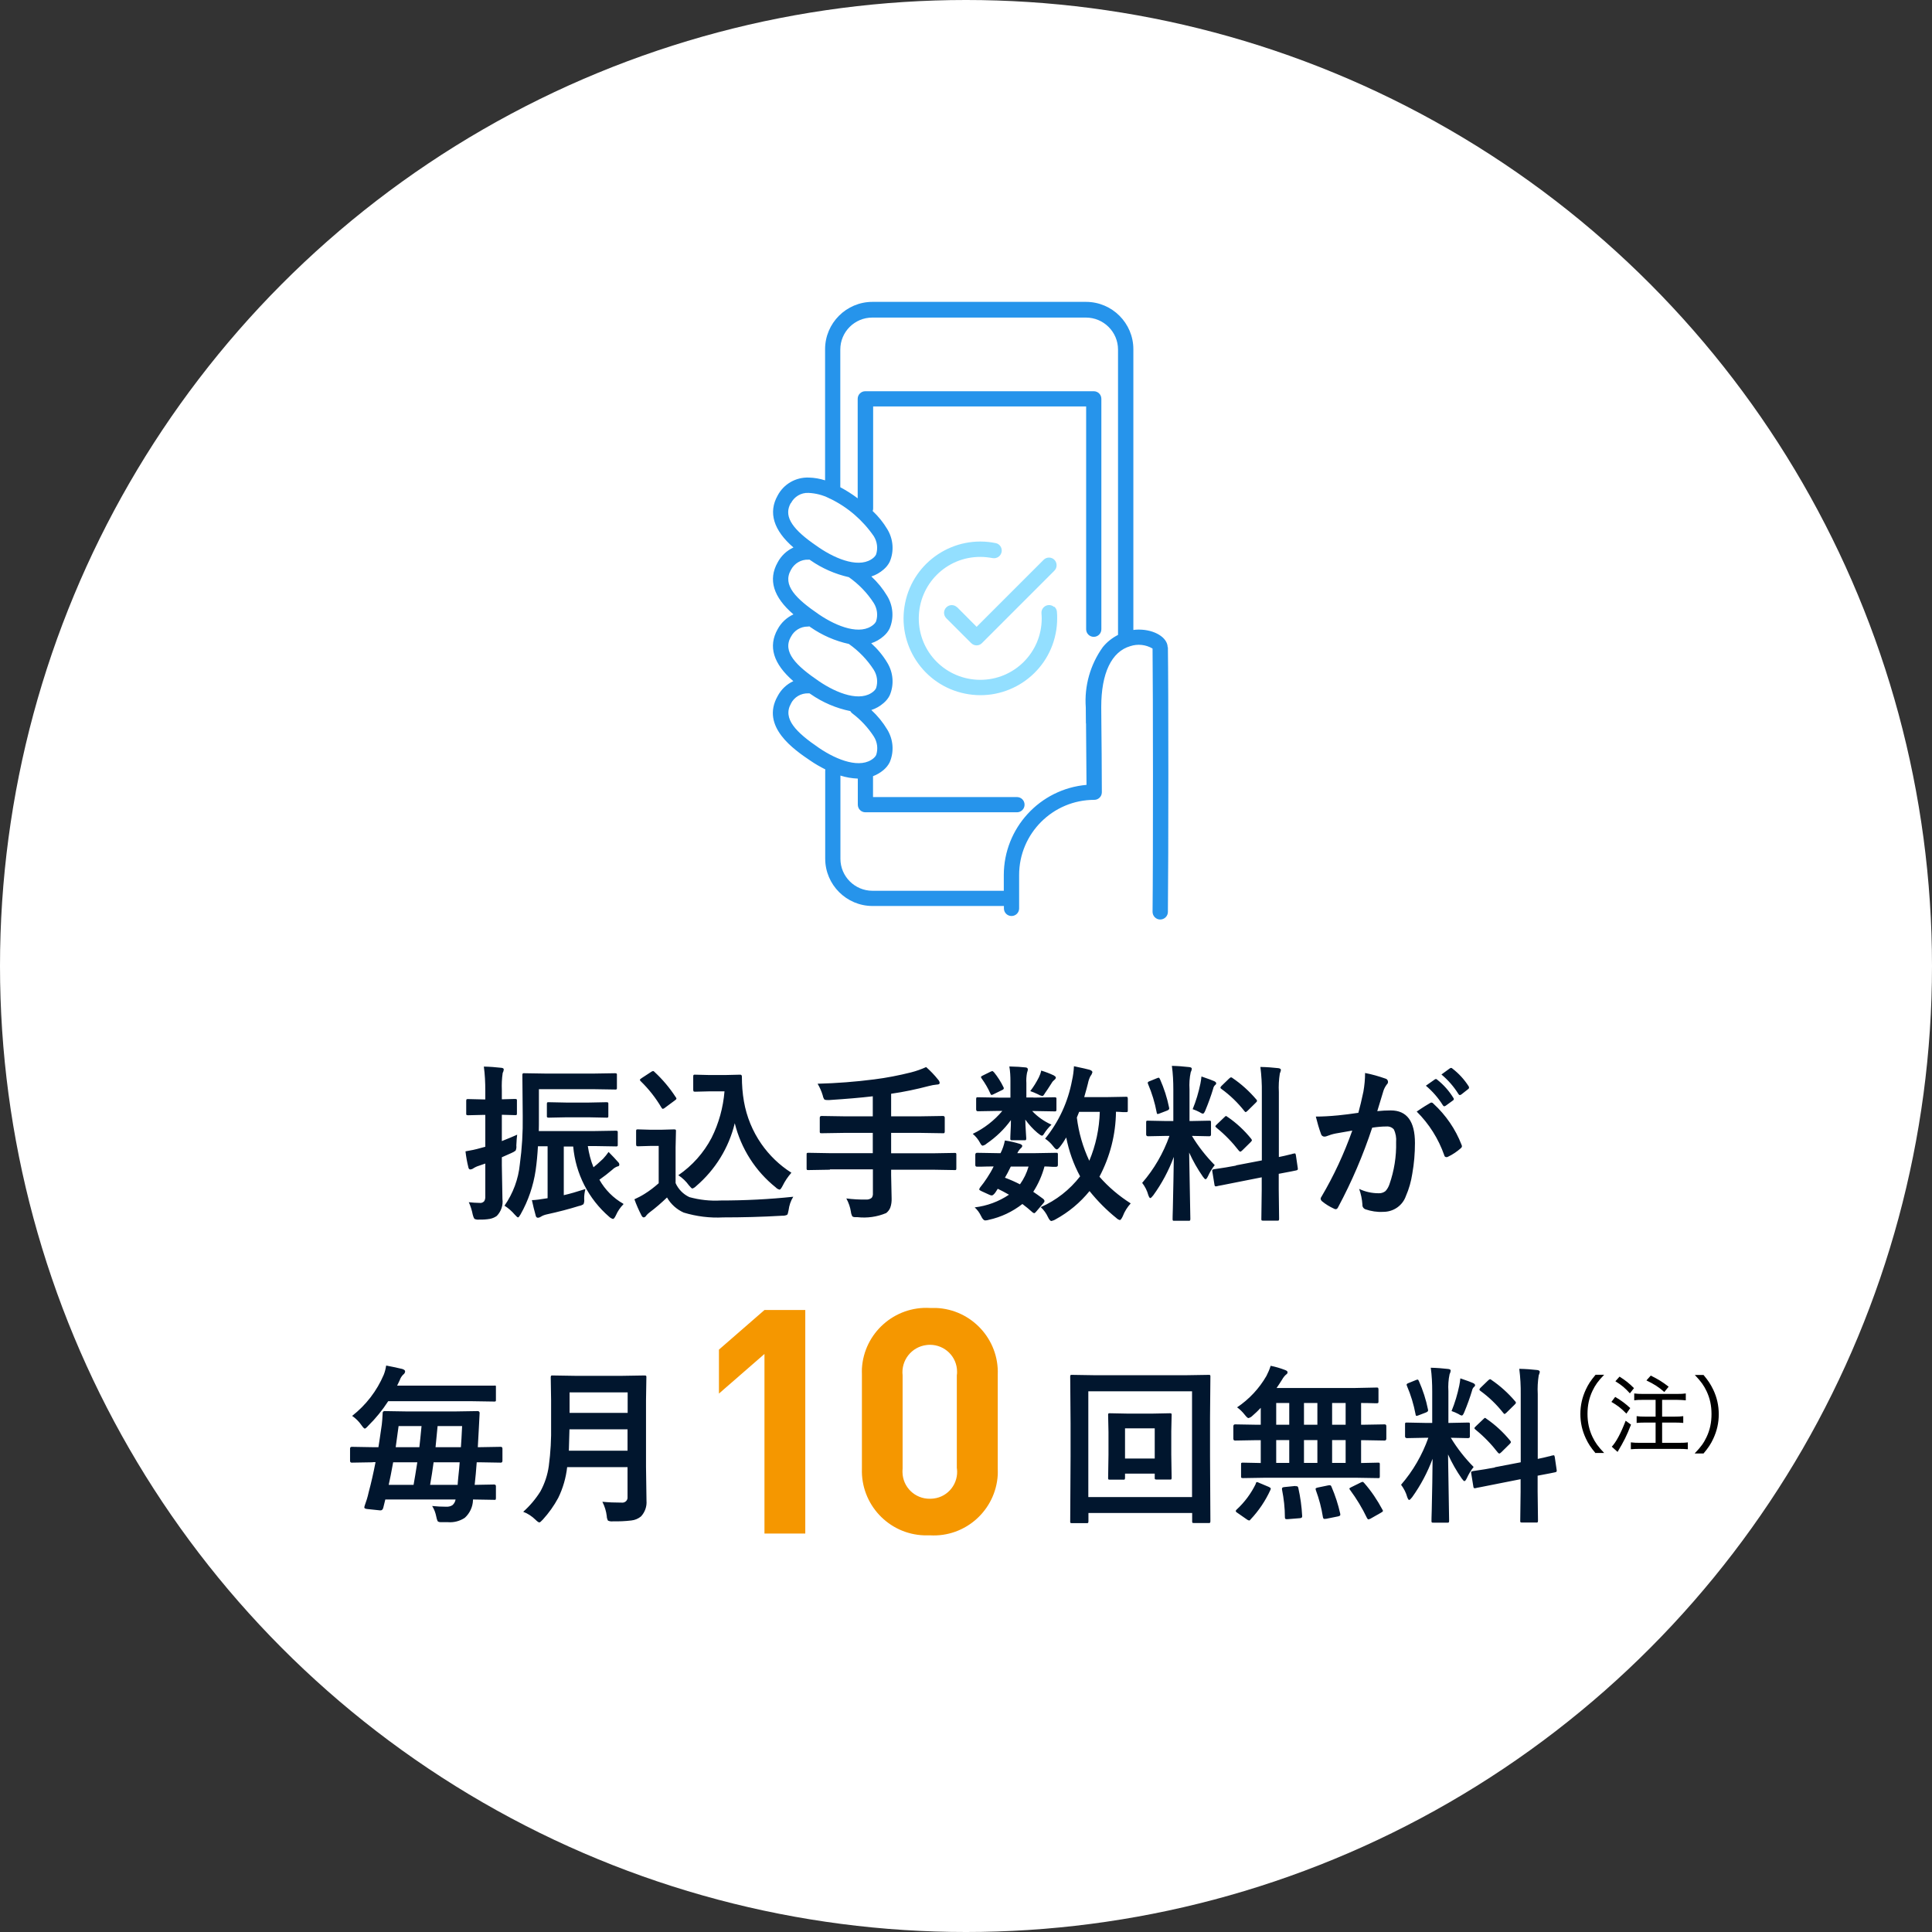 <?xml version="1.0" encoding="UTF-8"?>
<svg id="_レイヤー_2" data-name="レイヤー 2" xmlns="http://www.w3.org/2000/svg" xmlns:xlink="http://www.w3.org/1999/xlink" viewBox="0 0 160 160">
  <rect x="0" y="0" width="160" height="160" fill="#333333" stroke="none"/>
  <defs>
    <style>
      .cls-1 {
        fill: #f59700;
      }

      .cls-2 {
        fill: #fff;
      }

      .cls-3 {
        fill: none;
      }

      .cls-4 {
        fill: #93dfff;
      }

      .cls-5 {
        fill: #01162e;
      }

      .cls-6 {
        fill: #2694eb;
      }

      .cls-7 {
        clip-path: url(#clippath);
      }
    </style>
    <clipPath id="clippath">
      <rect class="cls-3" x="64" y="25" width="32.74" height="51.15"/>
    </clipPath>
  </defs>
  <g id="_レイヤー_1-2" data-name="レイヤー 1">
    <g>
      <circle class="cls-2" cx="80" cy="80" r="80"/>
      <path class="cls-5" d="M51.63,99.73c-.26.26-.47.57-.62.91-.1.21-.18.31-.25.31-.12-.04-.23-.1-.32-.19-1.71-1.48-2.77-3.56-2.97-5.81h-.78v4.03c.48-.11,1.08-.28,1.79-.51-.07.27-.11.56-.1.84.02.14,0,.29-.06.42-.11.07-.23.12-.36.14-.83.26-1.72.49-2.68.7-.18.04-.35.1-.5.2-.07.05-.14.07-.23.08-.1,0-.17-.07-.19-.2-.11-.4-.22-.82-.31-1.26.25,0,.68-.06,1.3-.16v-4.3h-.8c-.04.7-.1,1.36-.19,1.99-.19,1.28-.61,2.52-1.25,3.65-.1.17-.16.25-.21.25s-.13-.08-.27-.23c-.25-.29-.53-.54-.85-.74.71-1.02,1.15-2.2,1.27-3.43.18-1.32.26-2.64.24-3.97l-.03-3.4c0-.05,0-.1.03-.15.04-.02.08-.03.12-.02l1.88.03h3.78l1.86-.03c.07,0,.12.01.14.03.02.04.03.09.02.14v1.03c0,.07,0,.12-.03.13-.04.02-.09.03-.13.02l-1.86-.03h-4.44v2.24c0,.56,0,.97-.01,1.23h4.57l1.8-.03c.05,0,.1,0,.15.03.02.04.03.08.02.12v1c0,.07,0,.11-.03.13-.04.02-.09.03-.14.02l-1.8-.03h-.51c.09.6.24,1.2.47,1.76.18-.14.44-.37.79-.7.17-.18.32-.37.46-.57.33.33.59.61.79.84.06.05.1.13.1.21,0,.09-.05.14-.16.15-.16.06-.3.15-.42.27-.34.29-.7.57-1.07.83.47.83,1.15,1.52,1.98,1.99ZM38.81,99.56c.3.04.61.05.91.06.14.02.28-.03.38-.14.07-.12.1-.26.09-.4v-2.72l-.52.18c-.17.05-.34.13-.49.23-.07.05-.15.07-.23.08-.08,0-.14-.06-.16-.17-.11-.44-.19-.88-.24-1.33.43-.07.85-.16,1.27-.28l.37-.1v-2.64h-.16l-1.26.03s-.1,0-.14-.03c-.02-.04-.03-.09-.02-.13v-1.02s0-.1.03-.14c.04-.02.09-.03.13-.02l1.26.03h.16v-.74c0-.66-.03-1.32-.12-1.98.51.01.98.05,1.44.1.14.01.21.06.21.14-.01.1-.04.2-.09.29-.07.47-.09.94-.07,1.41v.77l1.09-.03s.1,0,.14.03c.02.04.03.09.02.13v1.02c0,.08,0,.12-.03.14-.04.02-.09.03-.13.02l-1.09-.03v2.18c.56-.22.98-.4,1.27-.53-.03.18-.05.48-.07.9.02.14,0,.29-.06.42-.11.08-.22.15-.35.2-.18.08-.44.2-.79.35v.68l.05,2.78c.07.51-.11,1.03-.47,1.4-.17.12-.36.2-.56.24-.29.05-.59.07-.88.06-.14.02-.28,0-.41-.06-.07-.11-.11-.23-.14-.35-.07-.36-.18-.71-.33-1.04ZM48.75,92.53h-1.82l-1.48.03s-.1,0-.14-.03c-.02-.04-.03-.08-.02-.12v-.98c0-.07.01-.12.03-.13.04-.02.08-.03.12-.02l1.48.03h1.82l1.48-.03s.1,0,.14.03c.02.04.03.08.02.12v.98c0,.07,0,.12-.03.13-.04.02-.09.03-.13.02l-1.48-.03ZM56.17,97.33c1.16-.79,2.11-1.86,2.76-3.1.6-1.2.96-2.51,1.07-3.85h-1.22l-1.2.03c-.08,0-.13-.01-.14-.03-.02-.04-.03-.08-.03-.13v-1.09c0-.08.01-.12.03-.14.04-.02.09-.03.14-.02l1.2.03h1.24l1.28-.03c.09,0,.14.05.14.16,0,.69.05,1.38.17,2.06.22,1.26.71,2.46,1.44,3.51.66.95,1.51,1.77,2.49,2.39-.29.33-.54.7-.73,1.09-.11.21-.19.31-.25.31-.12-.03-.23-.09-.31-.18-1.69-1.35-2.88-3.22-3.4-5.32-.49,2.03-1.61,3.85-3.2,5.21-.09.09-.19.16-.31.2-.05,0-.14-.09-.29-.27-.24-.33-.53-.61-.87-.83ZM65.69,99.12c-.21.33-.33.71-.38,1.09-.04.23-.08.37-.13.4-.12.05-.26.08-.39.07-1.69.1-3.32.14-4.9.14-1.11.06-2.21-.08-3.27-.4-.58-.26-1.07-.7-1.38-1.25-.46.44-.94.86-1.45,1.24-.11.08-.2.17-.28.27-.04.08-.12.13-.2.14-.07,0-.14-.06-.2-.19-.22-.43-.41-.86-.57-1.31.28-.13.56-.27.83-.44.42-.26.81-.56,1.18-.89v-3.09h-.68l-1.02.03c-.08,0-.13-.01-.14-.03-.02-.04-.03-.09-.03-.14v-1.08c0-.07.01-.12.03-.13.04-.02.09-.03.14-.02l1.02.03h.9l1.05-.03s.1,0,.14.03c.02.04.03.08.02.12l-.03,1.33v2.97c.23.51.63.92,1.14,1.16.84.23,1.72.33,2.59.28,2.01,0,4.02-.1,6.01-.31ZM53.05,89.53s-.05-.06-.06-.1c0-.03.05-.08.14-.14l.78-.51c.05-.04.11-.07.17-.08.05,0,.09.03.12.07.67.62,1.26,1.32,1.76,2.09.03.03.05.07.06.12,0,.04-.04.09-.13.15l-.81.6c-.05.05-.11.08-.18.1-.04,0-.08-.03-.12-.1-.47-.8-1.05-1.54-1.72-2.19ZM68.72,96.87l-1.76.03c-.08,0-.12,0-.14-.03-.02-.04-.03-.09-.02-.13v-1.11c0-.08,0-.12.03-.14.04-.02.09-.03.13-.02l1.76.03h3.56v-1.68h-2.32l-1.92.03c-.07,0-.12-.01-.13-.03-.02-.04-.03-.09-.02-.14v-1.12c0-.09.05-.14.15-.14l1.92.03h2.32v-1.66c-1.01.12-2.21.22-3.59.31h-.17c-.14,0-.23-.02-.27-.07-.06-.1-.1-.21-.12-.33-.1-.33-.24-.65-.42-.95,1.57-.04,3.13-.16,4.69-.36,1.03-.13,2.05-.33,3.05-.58.43-.11.85-.26,1.25-.44.36.32.69.66.99,1.04.07.07.12.17.13.27,0,.09-.08.14-.24.14-.22.02-.44.06-.66.12-1.03.27-2.07.49-3.12.64v1.87h2.38l1.91-.03c.1,0,.15.05.15.14v1.12c0,.05,0,.1-.03.15-.04.02-.08.03-.12.02l-1.91-.03h-2.38v1.69h3.49l1.76-.03c.07,0,.12,0,.13.03.02.04.03.09.02.13v1.11s0,.09-.02.13c-.04.02-.08.03-.13.02l-1.76-.03h-3.49v.46l.04,1.9c.01.26-.02.53-.11.78-.07.18-.19.33-.34.45-.76.32-1.58.43-2.39.34-.08,0-.14,0-.16,0-.14,0-.23-.03-.27-.09-.05-.11-.09-.23-.1-.35-.06-.39-.19-.76-.38-1.11.54.07,1.07.1,1.61.09.17.02.35-.03.49-.14.08-.11.11-.24.1-.38v-1.98h-3.55ZM86.56,94.29c1.13-1.39,1.89-3.04,2.22-4.81.09-.39.14-.78.16-1.18.72.15,1.14.25,1.28.29.17.05.25.13.25.21-.03.11-.08.22-.16.31-.1.19-.17.4-.21.61-.05.21-.15.58-.31,1.14h1.8l1.65-.03c.07,0,.12,0,.13.03.02.04.03.08.03.13v.96c0,.07,0,.12-.03.13-.04.02-.08.03-.12.02h-.27c-.17-.02-.36-.02-.56-.03-.02,1.88-.49,3.72-1.37,5.38.75.86,1.63,1.6,2.59,2.21-.28.31-.51.67-.66,1.07-.1.21-.18.31-.24.31-.11-.03-.21-.09-.29-.17-.82-.66-1.56-1.41-2.22-2.23-.78.96-1.73,1.75-2.81,2.34-.11.07-.23.11-.35.14-.08,0-.18-.11-.28-.32-.14-.31-.35-.6-.6-.83,1.28-.56,2.4-1.44,3.26-2.55-.55-1.01-.93-2.1-1.15-3.22-.15.26-.32.52-.51.76-.12.15-.21.23-.27.23-.07,0-.16-.08-.29-.25-.19-.25-.42-.47-.68-.64ZM91.08,92.08h-1.71l-.19.47c.15,1.24.5,2.45,1.03,3.58.54-1.28.83-2.66.87-4.05h0ZM80.72,99.99c1.02-.12,1.99-.48,2.84-1.05-.35-.2-.66-.36-.93-.49l-.2.31c-.12.16-.22.24-.29.24-.08,0-.16-.03-.24-.07l-.59-.27c-.15-.07-.22-.12-.22-.17.02-.05.04-.09.07-.14.21-.26.41-.53.59-.81.2-.3.38-.61.54-.94-.39,0-.74.01-1.06.02h-.32c-.09,0-.14-.04-.14-.14v-.85c0-.1.05-.16.14-.16l1.75.03h.2c.17-.33.29-.69.36-1.05.43.06.85.16,1.27.29.11.05.17.1.17.16-.01.08-.06.15-.13.2-.12.12-.21.25-.28.4h1.45l1.75-.03c.08,0,.13,0,.14.03.02.04.03.09.02.13v.85c0,.1-.05.15-.16.15h-.3c-.21-.02-.42-.02-.65-.03-.2.74-.51,1.45-.93,2.1.21.14.49.34.83.59.05.04.09.1.1.17,0,.07-.04.13-.09.18l-.58.68c-.08.1-.14.15-.18.15-.05-.01-.09-.03-.13-.06-.27-.25-.56-.48-.85-.7-.82.64-1.77,1.09-2.78,1.31-.1.03-.2.05-.3.05-.11,0-.23-.12-.34-.36-.13-.27-.3-.51-.52-.71ZM83.22,97.53c.43.16.84.34,1.25.55.32-.45.56-.94.71-1.47h-1.47c-.18.38-.35.69-.49.93h0ZM85.58,90.9l1.74-.03c.05,0,.1,0,.15.03.02.04.03.09.02.14v.84c0,.08-.01.12-.03.14-.04.02-.09.03-.14.02l-1.74-.03h-.1c.45.48.99.86,1.6,1.13-.24.23-.46.49-.63.77-.06.1-.11.14-.16.14-.07,0-.19-.08-.38-.24-.38-.32-.71-.69-1-1.09,0,.32.03.68.05,1.07.02.27.03.43.03.48,0,.07-.01.12-.03.14-.04.02-.08.03-.12.02h-1.02c-.07,0-.12,0-.13-.03-.02-.04-.03-.09-.02-.13,0-.02,0-.2.02-.56.02-.32.03-.64.03-.95-.55.76-1.23,1.41-2,1.94-.1.09-.22.16-.35.18-.05,0-.13-.08-.21-.24-.15-.28-.35-.53-.6-.74.94-.45,1.78-1.1,2.45-1.9h-.29l-1.74.03c-.09,0-.14-.05-.14-.16v-.84s0-.1.03-.14c.03-.02.07-.03.11-.02l1.74.03h.96v-1.36c0-.41-.02-.81-.09-1.22.55.01,1,.04,1.35.08.12.01.18.07.18.16,0,.06-.01.11-.03.16-.02.05-.03.09-.04.14-.05.28-.07.56-.05.84v1.19h.61ZM85.33,90.35c.27-.35.5-.73.7-1.12.09-.18.16-.37.2-.57.36.11.7.24,1.04.4.11.07.17.12.17.17,0,.08-.05.15-.12.2-.09.07-.17.16-.23.27-.25.39-.43.67-.55.83-.09.16-.16.24-.22.24-.13-.03-.26-.08-.37-.15-.21-.1-.42-.19-.63-.26h0ZM82.31,88.79c.31.38.58.8.79,1.24.02.03.03.06.03.1,0,.05-.04.1-.13.14l-.72.35s-.1.05-.15.06c-.05,0-.08-.04-.11-.11-.19-.44-.44-.86-.72-1.25-.03-.03-.05-.08-.06-.12,0-.04.04-.08.13-.12l.67-.33s.09-.04.14-.05c.03,0,.07.03.12.09ZM97.05,88.27c.51.01.98.05,1.42.1.15.01.23.06.23.14-.01.1-.04.2-.09.29-.1.46-.13.94-.1,1.41v2.63h.11l1.51-.03c.08,0,.12,0,.14.03.02.04.03.09.02.13v.99c0,.1-.05.14-.16.14l-1.42-.03c.53.88,1.17,1.69,1.89,2.42-.23.28-.41.59-.56.92-.08.17-.15.25-.2.25s-.12-.07-.22-.21c-.44-.63-.82-1.3-1.14-2l.1,5.49c0,.07-.01.12-.03.14-.04.02-.09.03-.13.02h-1.16c-.07,0-.12,0-.13-.03-.02-.04-.03-.09-.02-.13,0-.04,0-.32.02-.84.04-1.62.06-3.05.08-4.29-.42,1.13-.99,2.2-1.7,3.18-.12.15-.2.23-.25.23s-.1-.08-.16-.24c-.1-.37-.27-.71-.51-1.02.99-1.14,1.75-2.46,2.26-3.89h-.25l-1.52.03c-.1,0-.16-.05-.16-.14v-.99c0-.08,0-.12.03-.14.04-.02.09-.03.13-.02l1.52.03h.57v-2.6c0-.66-.03-1.32-.12-1.97h0ZM102.36,96.51l2.14-.41v-5.61c.01-.71-.03-1.42-.12-2.13.55.01,1.04.05,1.49.1.14.02.21.07.21.16-.02.1-.05.19-.09.28-.08.51-.11,1.03-.08,1.55v5.37c.35-.07.65-.14.92-.21.05,0,.12-.03.23-.06l.1-.02s.05-.01.08-.01c.04,0,.06.05.08.15l.16,1.09s0,.06,0,.07c0,.05-.05.08-.14.1-.03,0-.18.04-.44.09-.32.06-.66.12-1,.19v1.3l.03,2.42s0,.1-.03.14c-.04.02-.09.03-.13.02h-1.16c-.07,0-.12-.01-.13-.03-.02-.04-.03-.08-.02-.12l.03-2.4v-1.04l-1.92.38c-.52.1-.98.19-1.36.27-.08.01-.19.03-.32.06l-.12.03s-.06.01-.09.01c-.05,0-.09-.04-.1-.12l-.18-1.11s-.01-.07-.01-.1c0-.04.05-.07.14-.09.02,0,.11-.02.27-.04.45-.06.97-.15,1.56-.26ZM101.68,92.51c.73.5,1.38,1.11,1.93,1.79.03.04.06.08.07.13,0,.03-.04.09-.11.16l-.69.68c-.08.07-.13.11-.16.11s-.07-.03-.12-.08c-.54-.7-1.16-1.34-1.85-1.9-.04-.03-.07-.07-.1-.12,0-.03.04-.08.11-.15l.64-.61c.07-.07.11-.1.13-.1s.07.03.14.09h0ZM102.06,89.27c.74.5,1.4,1.1,1.98,1.78.04.03.06.07.06.12,0,.04-.03.09-.1.15l-.67.66c-.09.08-.14.12-.17.12s-.06-.03-.1-.08c-.55-.7-1.19-1.32-1.91-1.84-.05-.03-.08-.07-.08-.1.01-.06.05-.12.1-.16l.61-.59c.08-.07.13-.11.16-.11.04,0,.08.02.11.04h0ZM98.77,91.86c.28-.68.49-1.39.64-2.11.04-.2.07-.4.09-.6.56.19.91.32,1.06.39.1.05.16.11.16.17,0,.06-.03.11-.08.14-.09.08-.15.19-.17.31-.18.6-.4,1.2-.64,1.78-.08.2-.15.29-.21.29-.1-.02-.2-.07-.28-.13-.18-.09-.37-.18-.56-.24ZM96.07,89.38c.33.75.59,1.54.75,2.35,0,.02.01.05.01.07,0,.07-.06.13-.19.18l-.6.23c-.05.02-.11.04-.17.05-.04,0-.07-.05-.08-.14-.15-.8-.39-1.59-.71-2.34-.02-.03-.02-.07-.03-.11,0-.05.06-.1.18-.14l.59-.24s.09-.04.14-.04c.03,0,.07.04.11.13ZM118.09,89.91l.74-.52s.05-.03.08-.03c.05,0,.09.03.12.06.53.42.98.93,1.33,1.5.02.03.04.06.04.1,0,.05-.04.1-.08.12l-.59.43s-.07.04-.11.05c-.06,0-.1-.04-.13-.09-.38-.61-.86-1.16-1.41-1.62ZM119.38,88.98l.7-.51s.06-.03.09-.03c.05,0,.09.03.12.06.52.4.97.89,1.33,1.45.02.03.04.07.04.11,0,.06-.03.11-.08.14l-.56.44s-.07.04-.11.05c-.06,0-.1-.04-.13-.09-.38-.61-.85-1.15-1.4-1.61ZM112.49,92.17c.14-.51.28-1.09.42-1.76.09-.51.14-1.03.14-1.55.57.11,1.13.27,1.67.46.13.02.23.14.23.28,0,.08-.04.16-.1.21-.12.16-.22.34-.28.53-.07.21-.16.51-.27.89-.1.35-.18.61-.24.79.37-.04.75-.06,1.12-.06,1.33,0,2,.9,2,2.7,0,.85-.07,1.7-.22,2.54-.1.64-.27,1.26-.53,1.85-.28.8-1.04,1.32-1.89,1.31-.49.03-.99-.05-1.46-.21-.16-.06-.27-.22-.25-.39-.03-.44-.12-.88-.27-1.3.5.24,1.06.36,1.61.36.2.01.41-.05.57-.18.15-.16.26-.36.33-.57.39-1.12.58-2.3.55-3.49.03-.36-.03-.72-.19-1.05-.15-.17-.38-.26-.61-.24-.39,0-.79.04-1.18.1-.75,2.27-1.69,4.47-2.82,6.58-.05.11-.12.17-.2.17-.06,0-.11-.02-.16-.05-.35-.16-.68-.36-.98-.61-.06-.05-.1-.13-.11-.2,0-.06.02-.11.06-.16,1.03-1.74,1.88-3.58,2.56-5.49-.32.05-.77.13-1.37.24-.26.05-.52.13-.77.23-.05.02-.11.03-.17.03-.13,0-.25-.09-.28-.22-.17-.47-.31-.95-.43-1.44.51,0,1.13-.03,1.85-.1.51-.05,1.06-.12,1.66-.21ZM117.32,92.06c.52-.36.9-.59,1.13-.72.03-.02.06-.03.1-.03.07,0,.13.05.17.1,1.02.94,1.82,2.1,2.32,3.4.02.04.03.08.03.12,0,.06-.04.12-.09.16-.32.28-.67.52-1.05.7-.04.03-.09.04-.14.04-.09,0-.17-.06-.18-.15-.48-1.37-1.26-2.61-2.29-3.63h0Z"/>
      <path class="cls-5" d="M97,118.51v1.96l.03,1.91s0,.09-.02.13c-.04.02-.08.03-.13.02h-1.08c-.08,0-.13-.01-.15-.03-.02-.04-.03-.08-.02-.12v-.34h-2.46v.34s0,.1-.03.14c-.04.02-.09.03-.13.02h-1.09c-.07,0-.12-.01-.13-.03-.02-.04-.03-.08-.02-.12l.03-1.91v-1.89l-.03-1.4c0-.07,0-.12.03-.13.04-.02.09-.03.13-.02l1.52.03h1.91l1.51-.03c.08,0,.12,0,.14.03.02.04.03.08.02.12l-.03,1.33ZM95.63,118.29h-2.46v2.5h2.46v-2.5ZM90.14,125.98s0,.1-.03.14c-.04.02-.08.03-.12.02h-1.21s-.09,0-.13-.02c-.02-.04-.03-.09-.02-.13l.03-5.36v-2.76l-.03-3.85c0-.08,0-.12.03-.14.04-.02.09-.03.13-.02l1.87.03h7.55l1.88-.03c.07,0,.12,0,.13.03.02.04.03.09.02.13l-.03,3.37v3.23l.03,5.35s0,.1-.03.14c-.04.02-.08.03-.12.02h-1.2c-.08,0-.12,0-.14-.03-.02-.04-.03-.09-.02-.13v-.67h-8.59v.68ZM98.72,115.22h-8.59v8.76h8.59v-8.76ZM104.79,122.38l-1.85.03s-.1,0-.14-.03c-.02-.04-.03-.08-.02-.12v-.98c0-.07,0-.12.03-.13.04-.02.09-.03.13-.02l1.47.03v-1.89h-.41l-1.72.03c-.09,0-.14-.05-.14-.16v-1.02c0-.1.05-.16.14-.16l1.72.03h.41v-1.4c-.22.24-.46.46-.7.67-.09.09-.2.15-.32.18-.06,0-.16-.09-.31-.28-.18-.23-.39-.44-.63-.61,1-.67,1.83-1.56,2.43-2.6.14-.27.26-.55.35-.84.41.08.81.2,1.2.35.13.05.2.11.2.18,0,.09-.05.16-.13.2-.13.12-.24.26-.32.41-.17.27-.32.5-.46.7h6.36l1.91-.04c.08,0,.13,0,.14.03.02.04.03.08.03.13v1c0,.07-.01.11-.03.12-.04.02-.09.03-.14.02h-.17c-.33-.01-.7-.02-1.1-.02v1.8h.23l1.72-.03c.1,0,.14.05.14.16v1.02c0,.1-.05.16-.14.16l-1.72-.03h-.23v1.89l1.4-.03c.07,0,.12,0,.13.03.02.04.03.08.02.12v.98s0,.09-.02.13c-.04.02-.08.03-.13.02l-1.85-.03h-7.49ZM110.32,121.15h1.12v-1.89h-1.12v1.89ZM107.99,121.15h1.11v-1.89h-1.11v1.89ZM105.69,121.15h1.08v-1.89h-1.08v1.89ZM110.32,117.99h1.12v-1.8h-1.12v1.8ZM107.99,117.99h1.11v-1.8h-1.11v1.8ZM105.69,117.99h1.08v-1.8h-1.08v1.8ZM103.99,122.86c.03-.08.06-.12.1-.12.06,0,.12.03.18.06l.81.34c.1.05.16.09.16.14,0,.04-.02.07-.03.11-.41.9-.97,1.73-1.65,2.45-.03.05-.07.08-.12.08-.06-.02-.12-.04-.17-.08l-.79-.55c-.09-.05-.14-.11-.14-.16.01-.05.04-.09.08-.12.66-.61,1.2-1.34,1.59-2.15ZM112.98,122.82c.59.67,1.09,1.42,1.51,2.21.02.03.04.06.04.1,0,.04-.06.09-.17.15l-.88.5s-.1.04-.15.05c-.04,0-.08-.04-.12-.11-.39-.82-.87-1.61-1.41-2.34-.03-.03-.04-.06-.05-.1,0-.03.05-.07.16-.12l.77-.38s.1-.05.16-.06c.04,0,.09.04.15.11ZM110.27,123.13c.31.72.55,1.46.72,2.22,0,.03.01.07.01.1,0,.06-.06.1-.18.13l-.99.2c-.05,0-.11.01-.16.01-.05,0-.09-.05-.11-.14-.12-.77-.32-1.52-.59-2.25-.01-.03-.02-.07-.02-.1,0-.05.06-.08.19-.11l.87-.18s.08-.01.12-.01c.06,0,.11.04.14.13ZM107.28,123.08h.1c.07,0,.12.05.14.14.17.76.28,1.54.32,2.32,0,.02,0,.04,0,.05,0,.08-.06.13-.19.14l-1,.08c-.06,0-.1,0-.12,0-.08,0-.12-.05-.12-.15,0-.78-.09-1.55-.24-2.31,0-.03,0-.05,0-.08,0-.07.07-.11.22-.12l.9-.09ZM118.49,113.27c.51.01.98.05,1.42.1.15.01.23.06.23.14-.01.1-.04.2-.09.29-.1.46-.13.94-.1,1.41v2.63h.11l1.51-.03c.08,0,.12,0,.14.03.02.04.03.09.02.13v.99c0,.1-.05.14-.16.14l-1.42-.03c.53.88,1.17,1.69,1.89,2.42-.23.28-.41.59-.56.92-.08.17-.15.25-.2.25s-.12-.07-.22-.21c-.44-.63-.82-1.3-1.14-2l.09,5.49c0,.07-.01.12-.03.14-.04.02-.09.03-.13.02h-1.15c-.07,0-.12,0-.13-.03-.02-.04-.03-.09-.02-.13,0-.04,0-.32.02-.84.04-1.62.06-3.05.07-4.29-.42,1.13-.99,2.2-1.69,3.18-.12.15-.2.23-.25.23s-.1-.08-.16-.24c-.1-.37-.28-.71-.51-1.02.99-1.14,1.75-2.46,2.26-3.89h-.25l-1.52.03c-.1,0-.16-.05-.16-.14v-.99c0-.08,0-.12.03-.14.04-.02.09-.03.13-.02l1.52.03h.57v-2.6c0-.66-.03-1.32-.12-1.97h0ZM123.8,121.51l2.14-.41v-5.61c.01-.71-.03-1.42-.12-2.13.55.01,1.04.05,1.49.1.14.02.21.07.21.16-.02.1-.05.19-.09.28-.08.51-.11,1.03-.08,1.55v5.37c.35-.07.65-.14.92-.21.05,0,.12-.03.23-.06l.1-.02s.05-.01.08-.01c.04,0,.06.05.08.15l.16,1.09s0,.06,0,.07c0,.05-.05.08-.14.1-.03,0-.18.04-.44.09-.32.06-.66.12-1,.19v1.3l.03,2.42s0,.1-.03.14c-.04.02-.09.03-.13.02h-1.16c-.07,0-.12-.01-.13-.03-.02-.04-.03-.08-.02-.12l.03-2.4v-1.04l-1.92.38c-.52.1-.98.19-1.36.27-.08.01-.19.03-.32.06l-.12.03s-.06.01-.09.01c-.05,0-.09-.04-.1-.12l-.18-1.11s-.01-.07-.01-.1c0-.04.05-.07.14-.09.02,0,.11-.02.27-.04.45-.06.97-.15,1.56-.26ZM123.12,117.51c.73.5,1.38,1.11,1.94,1.79.03.04.06.08.07.13,0,.03-.04.09-.11.16l-.69.68c-.08.07-.13.11-.16.11s-.07-.03-.12-.08c-.54-.7-1.16-1.34-1.85-1.9-.04-.03-.07-.07-.1-.12,0-.03.04-.08.11-.15l.64-.61c.07-.07.11-.1.13-.1s.07.03.14.09h0ZM123.5,114.27c.74.5,1.4,1.1,1.98,1.78.04.03.06.07.06.12,0,.04-.03.09-.1.15l-.67.66c-.09.08-.14.12-.17.12s-.06-.03-.1-.08c-.55-.7-1.19-1.32-1.91-1.84-.05-.03-.07-.07-.07-.1.01-.06.05-.12.1-.16l.61-.59c.08-.07.13-.11.16-.11.04,0,.08.02.11.04h0ZM120.21,116.86c.28-.68.49-1.39.64-2.11.04-.2.07-.4.09-.6.56.19.91.32,1.06.39.1.05.16.11.16.17,0,.06-.03.11-.08.14-.09.08-.15.19-.17.31-.18.6-.4,1.2-.64,1.78-.08.2-.15.29-.21.29-.1-.02-.2-.07-.28-.13-.18-.09-.37-.18-.56-.24ZM117.51,114.38c.33.75.59,1.54.75,2.35,0,.02.01.05.01.07,0,.07-.06.13-.19.18l-.6.23c-.05.02-.11.04-.17.05-.04,0-.07-.05-.08-.14-.15-.8-.39-1.59-.71-2.34-.02-.03-.02-.07-.03-.11,0-.05.06-.1.18-.14l.59-.24s.09-.04.14-.04c.04,0,.07.04.11.13Z"/>
      <path class="cls-1" d="M66.69,127v-18.51h-3.38l-3.77,3.28v3.64l3.77-3.28v14.87h3.38ZM82.63,121.64v-7.8c.11-2.93-2.18-5.4-5.11-5.52-.17,0-.34,0-.5,0-2.94-.17-5.47,2.08-5.64,5.02,0,.16-.01.33,0,.49v7.8c-.1,2.95,2.21,5.42,5.15,5.52.16,0,.33,0,.49,0,2.93.17,5.44-2.08,5.61-5.01,0-.17.01-.34,0-.5ZM79.25,121.62c.15,1.22-.71,2.33-1.92,2.48-.1.01-.21.02-.31.02-1.24.02-2.26-.96-2.28-2.2,0-.1,0-.2.01-.3v-7.72c-.14-1.24.74-2.36,1.98-2.51.09-.01.18-.02.28-.02,1.24,0,2.25.99,2.25,2.23,0,.1,0,.19-.02.29v7.72Z"/>
      <path class="cls-5" d="M30.87,121.1l-1.74.03c-.09,0-.14-.05-.14-.15v-1.01c0-.1.05-.15.14-.15l1.74.03h.47c.05-.29.14-.92.28-1.88.03-.22.05-.54.07-.94-.01-.08.05-.16.13-.17.01,0,.03,0,.04,0l1.86.03h3.94l1.89-.03c.08-.01.16.05.17.13,0,.01,0,.03,0,.04-.01.16-.03.55-.06,1.17l-.09,1.65h.16l1.74-.03c.09,0,.14.05.14.15v1.01c0,.1-.05.15-.14.15l-1.74-.03h-.25c-.05.65-.1,1.27-.17,1.87l1.61-.03c.1,0,.15.05.15.14v.98s0,.09-.02.13c-.04.02-.08.03-.13.02l-1.75-.03v.07c-.02.55-.27,1.08-.68,1.45-.41.27-.9.4-1.39.36h-.4c-.07,0-.14,0-.19,0-.15,0-.23-.04-.27-.09-.05-.12-.09-.24-.11-.37-.06-.31-.17-.61-.34-.88.39.04.77.06,1.16.06.18.01.37-.03.52-.13.14-.12.23-.29.26-.47h-5.82l-.17.69c-.04.14-.11.21-.21.21-.03,0-.05,0-.08,0l-1.05-.11c-.15-.02-.23-.06-.23-.13,0-.05.02-.09.03-.14.13-.36.25-.73.33-1.11.21-.78.4-1.62.57-2.5h-.23ZM38.08,121.1h-2.17c-.08.61-.18,1.24-.29,1.87h2.28c0-.13.03-.33.05-.6.06-.55.1-.98.12-1.28ZM32.19,122.97h2.06c.08-.43.18-1.05.31-1.87h-2c-.15.82-.27,1.44-.37,1.87ZM38.27,118.1h-2.03c-.1,1.05-.16,1.63-.17,1.75h2.1c.03-.36.06-.94.1-1.75ZM33.01,118.1c-.05.38-.13.97-.24,1.75h1.96c.05-.38.1-.97.18-1.75h-1.9ZM29.16,117.26c1.15-.9,2.05-2.07,2.62-3.41.1-.25.16-.5.2-.76.4.07.84.17,1.33.28.16.05.24.12.24.2,0,.11-.07.21-.16.27-.13.13-.23.29-.29.47l-.21.44h8.03s.09-.01.13,0c.02.04.03.09.02.13v1.04c0,.07,0,.12-.03.13-.04.02-.08.03-.12.02l-1.94-.03h-6.83c-.48.74-1.03,1.42-1.65,2.03-.14.16-.24.24-.29.24s-.15-.1-.28-.29c-.21-.3-.47-.56-.78-.77h0ZM49.89,124.37c.49.05,1.02.07,1.59.07.24.03.46-.13.49-.37,0-.04,0-.08,0-.12v-2.45h-5c-.1.89-.35,1.75-.74,2.55-.35.65-.78,1.25-1.27,1.79-.15.16-.24.24-.29.24-.07,0-.18-.08-.33-.23-.29-.28-.63-.51-1.01-.65.55-.49,1.03-1.06,1.42-1.68.36-.66.6-1.38.7-2.12.15-1.12.21-2.24.19-3.36v-2.06l-.03-1.9c0-.05,0-.1.03-.15.04-.02.08-.03.12-.02l1.87.03h3.89l1.85-.03c.08,0,.12.01.14.03.02.04.03.09.02.14l-.03,1.9v5.5l.04,2.8c.04.48-.13.95-.45,1.3-.23.19-.51.31-.81.34-.5.06-1.01.08-1.51.07-.14.02-.29,0-.42-.06-.06-.11-.1-.24-.1-.37-.05-.41-.17-.81-.36-1.18ZM47.11,120.14h4.86v-1.77h-4.81c-.02.8-.04,1.39-.05,1.77ZM51.98,115.31h-4.81v1.7h4.81v-1.7Z"/>
      <g>
        <rect class="cls-3" x="50" y="20" width="60" height="60"/>
        <g class="cls-7">
          <g>
            <path class="cls-6" d="M96.7,53.6c-.01-.8-1.08-1.46-2.38-1.46h-.03c-.14,0-.29.01-.43.03v-23.25c0-2.16-1.76-3.92-3.92-3.92h-17.69c-2.16,0-3.92,1.76-3.92,3.92v10.86c-.44-.14-.89-.22-1.35-.23-1.08-.04-2.08.54-2.58,1.49-.79,1.4-.34,2.88,1.31,4.3-.56.26-1.02.69-1.31,1.24-.8,1.42-.36,2.87,1.31,4.3-.56.26-1.02.69-1.31,1.23-.8,1.42-.36,2.86,1.3,4.3-.56.26-1.01.69-1.3,1.24-1.43,2.53,1.37,4.44,2.72,5.35.39.27.8.5,1.23.72,0,.04-.01.08-.01.12v7.27c0,2.16,1.76,3.92,3.92,3.92h10.88v.2c0,.35.28.63.63.63s.63-.28.63-.63v-2.77c0-3.43,2.79-6.22,6.22-6.22.35,0,.63-.28.63-.63h0c0-2.35-.03-4.39-.04-5.74,0-.64-.01-1.1-.01-1.32,0-2.8.85-4.59,2.41-5.04.61-.2,1.28-.13,1.84.2.04,3.42.05,17.41,0,21.8,0,.35.28.64.63.64.35,0,.64-.28.64-.63.05-4.4.05-18.7,0-21.92M89.94,59.88h0c.01,1.23.03,3.05.04,5.12-3.87.34-6.84,3.58-6.85,7.46v1.31h-10.88c-1.46,0-2.65-1.19-2.65-2.65v-6.89c.47.15.95.23,1.44.25v2.16c0,.35.28.63.63.63h12.55c.35,0,.63-.28.63-.63,0-.35-.28-.63-.63-.63h-11.92v-1.73c.32-.12.62-.3.88-.52.21-.18.38-.39.5-.63.38-.88.3-1.89-.2-2.71-.36-.6-.8-1.14-1.32-1.62.38-.12.72-.32,1.02-.58.21-.18.38-.39.5-.63.38-.88.3-1.89-.2-2.71-.36-.6-.81-1.14-1.33-1.61.38-.12.72-.32,1.02-.58.21-.18.38-.39.5-.63.38-.88.3-1.89-.2-2.71-.36-.6-.8-1.14-1.31-1.61.38-.12.72-.32,1.02-.58.21-.18.38-.39.5-.63.38-.88.3-1.89-.2-2.71-.33-.55-.74-1.06-1.21-1.5.03-.07.04-.14.04-.21v-8.45h17.64v18.45c0,.35.28.63.63.63s.63-.28.63-.63v-19.08c0-.35-.28-.63-.63-.63h-18.92c-.35,0-.63.28-.63.63v8.24c-.46-.35-.94-.65-1.44-.92v-11.4c0-1.47,1.19-2.65,2.65-2.65h17.69c1.47,0,2.66,1.19,2.66,2.65v23.54s0,.06,0,.09c-.49.25-.92.59-1.26,1.01-1.04,1.45-1.54,3.22-1.41,5,0,.22,0,.69.01,1.33M65.5,41.67c.28-.54.84-.88,1.45-.85h.02c.58.03,1.15.17,1.67.43.03.02.07.04.11.05,1.45.7,2.69,1.77,3.61,3.1.29.46.36,1.02.19,1.53-.05.1-.12.18-.2.25-1.07.93-3.03.18-4.52-.83-.17-.12-.35-.24-.53-.37-1.84-1.32-2.38-2.32-1.81-3.32M65.5,47.2c.28-.54.84-.88,1.45-.85h.1l.07.05c.96.67,2.04,1.14,3.18,1.4.82.58,1.52,1.3,2.06,2.14.29.46.36,1.02.19,1.53-.05.1-.12.18-.2.25-1.07.93-3.03.18-4.52-.83-1.92-1.31-3.05-2.43-2.33-3.69M65.5,52.74c.26-.52.8-.85,1.38-.85.05,0,.09,0,.14-.02l.1.07c.96.67,2.04,1.14,3.18,1.39.82.58,1.52,1.3,2.06,2.14.29.46.36,1.02.19,1.53-.05.1-.12.18-.2.25-1.07.93-3.03.18-4.52-.83-1.91-1.3-3.05-2.43-2.33-3.69M65.5,58.27c.27-.54.83-.87,1.44-.85.03,0,.07,0,.1,0l.09.06c.99.69,2.11,1.17,3.29,1.41.04.07.09.13.15.18.71.53,1.32,1.19,1.8,1.93.29.46.36,1.02.19,1.53-.05.1-.12.18-.2.25-1.07.93-3.03.18-4.52-.83-1.91-1.3-3.05-2.43-2.33-3.69"/>
            <path class="cls-4" d="M87.29,50.26c-.13-.11-.29-.16-.46-.15-.35.03-.61.34-.58.68.01.14.02.29.02.43,0,2.81-2.28,5.09-5.1,5.08s-5.09-2.28-5.08-5.1,2.28-5.09,5.1-5.08c.34,0,.68.04,1.02.1.34.06.67-.16.74-.51.06-.33-.15-.66-.48-.73-3.44-.71-6.81,1.51-7.51,4.95-.71,3.44,1.51,6.81,4.95,7.51,3.44.71,6.81-1.51,7.51-4.95.09-.42.13-.85.13-1.28,0-.18,0-.36-.02-.54-.01-.17-.09-.32-.22-.43"/>
            <path class="cls-4" d="M79.27,50.3c-.25-.25-.65-.25-.9,0-.25.25-.25.65,0,.9h0l2.06,2.06c.25.25.65.25.89,0l5.99-5.99c.25-.24.26-.64.02-.9-.24-.25-.64-.26-.89-.02,0,0-.01.01-.02.02l-5.54,5.54-1.61-1.62Z"/>
          </g>
        </g>
      </g>
      <g>
        <path d="M132.14,120.35c-.41-.49-.6-.78-.81-1.23-.3-.64-.45-1.3-.45-2.02s.15-1.37.45-2.02c.21-.45.4-.74.81-1.23h.71c-.53.55-.74.86-.97,1.34-.28.59-.41,1.21-.41,1.9s.13,1.31.41,1.9c.23.48.45.79.97,1.34h-.71Z"/>
        <path d="M133.77,115.69c.52.31.8.52,1.24.92l-.32.46c-.45-.46-.74-.68-1.24-.97l.31-.41ZM135.07,117.99c-.37.95-.57,1.34-1.11,2.25l-.48-.43c.37-.4.74-1.09,1.15-2.15l.44.32ZM134.13,114.01c.5.32.78.54,1.19.95l-.34.43c-.41-.45-.67-.67-1.2-1l.34-.38ZM137.11,117.81h-.83c-.27,0-.53.01-.74.03v-.56c.18.03.44.04.74.04h.83v-1.39h-1.02c-.31,0-.51,0-.75.04v-.57c.21.03.43.04.74.04h2.79c.32,0,.55-.01.74-.04v.57c-.21-.02-.46-.04-.74-.04h-1.22v1.39h1.01c.3,0,.55-.01.74-.04v.56c-.21-.02-.47-.03-.74-.03h-1.01v1.68h1.34c.33,0,.62-.01.79-.04v.57c-.2-.02-.5-.03-.79-.03h-3.15c-.31,0-.56.01-.78.03v-.57c.2.03.46.04.78.04h1.27v-1.68ZM136.71,113.92c.67.34.93.5,1.48.92l-.36.44c-.46-.41-.84-.65-1.48-.96l.36-.4Z"/>
        <path d="M140.36,120.35c.53-.55.74-.86.97-1.34.28-.59.41-1.2.41-1.9s-.13-1.31-.41-1.9c-.23-.48-.45-.79-.97-1.34h.72c.41.49.59.78.81,1.23.3.64.45,1.3.45,2.02s-.15,1.37-.45,2.02c-.21.45-.4.74-.81,1.23h-.72Z"/>
      </g>
    </g>
  </g>
</svg>